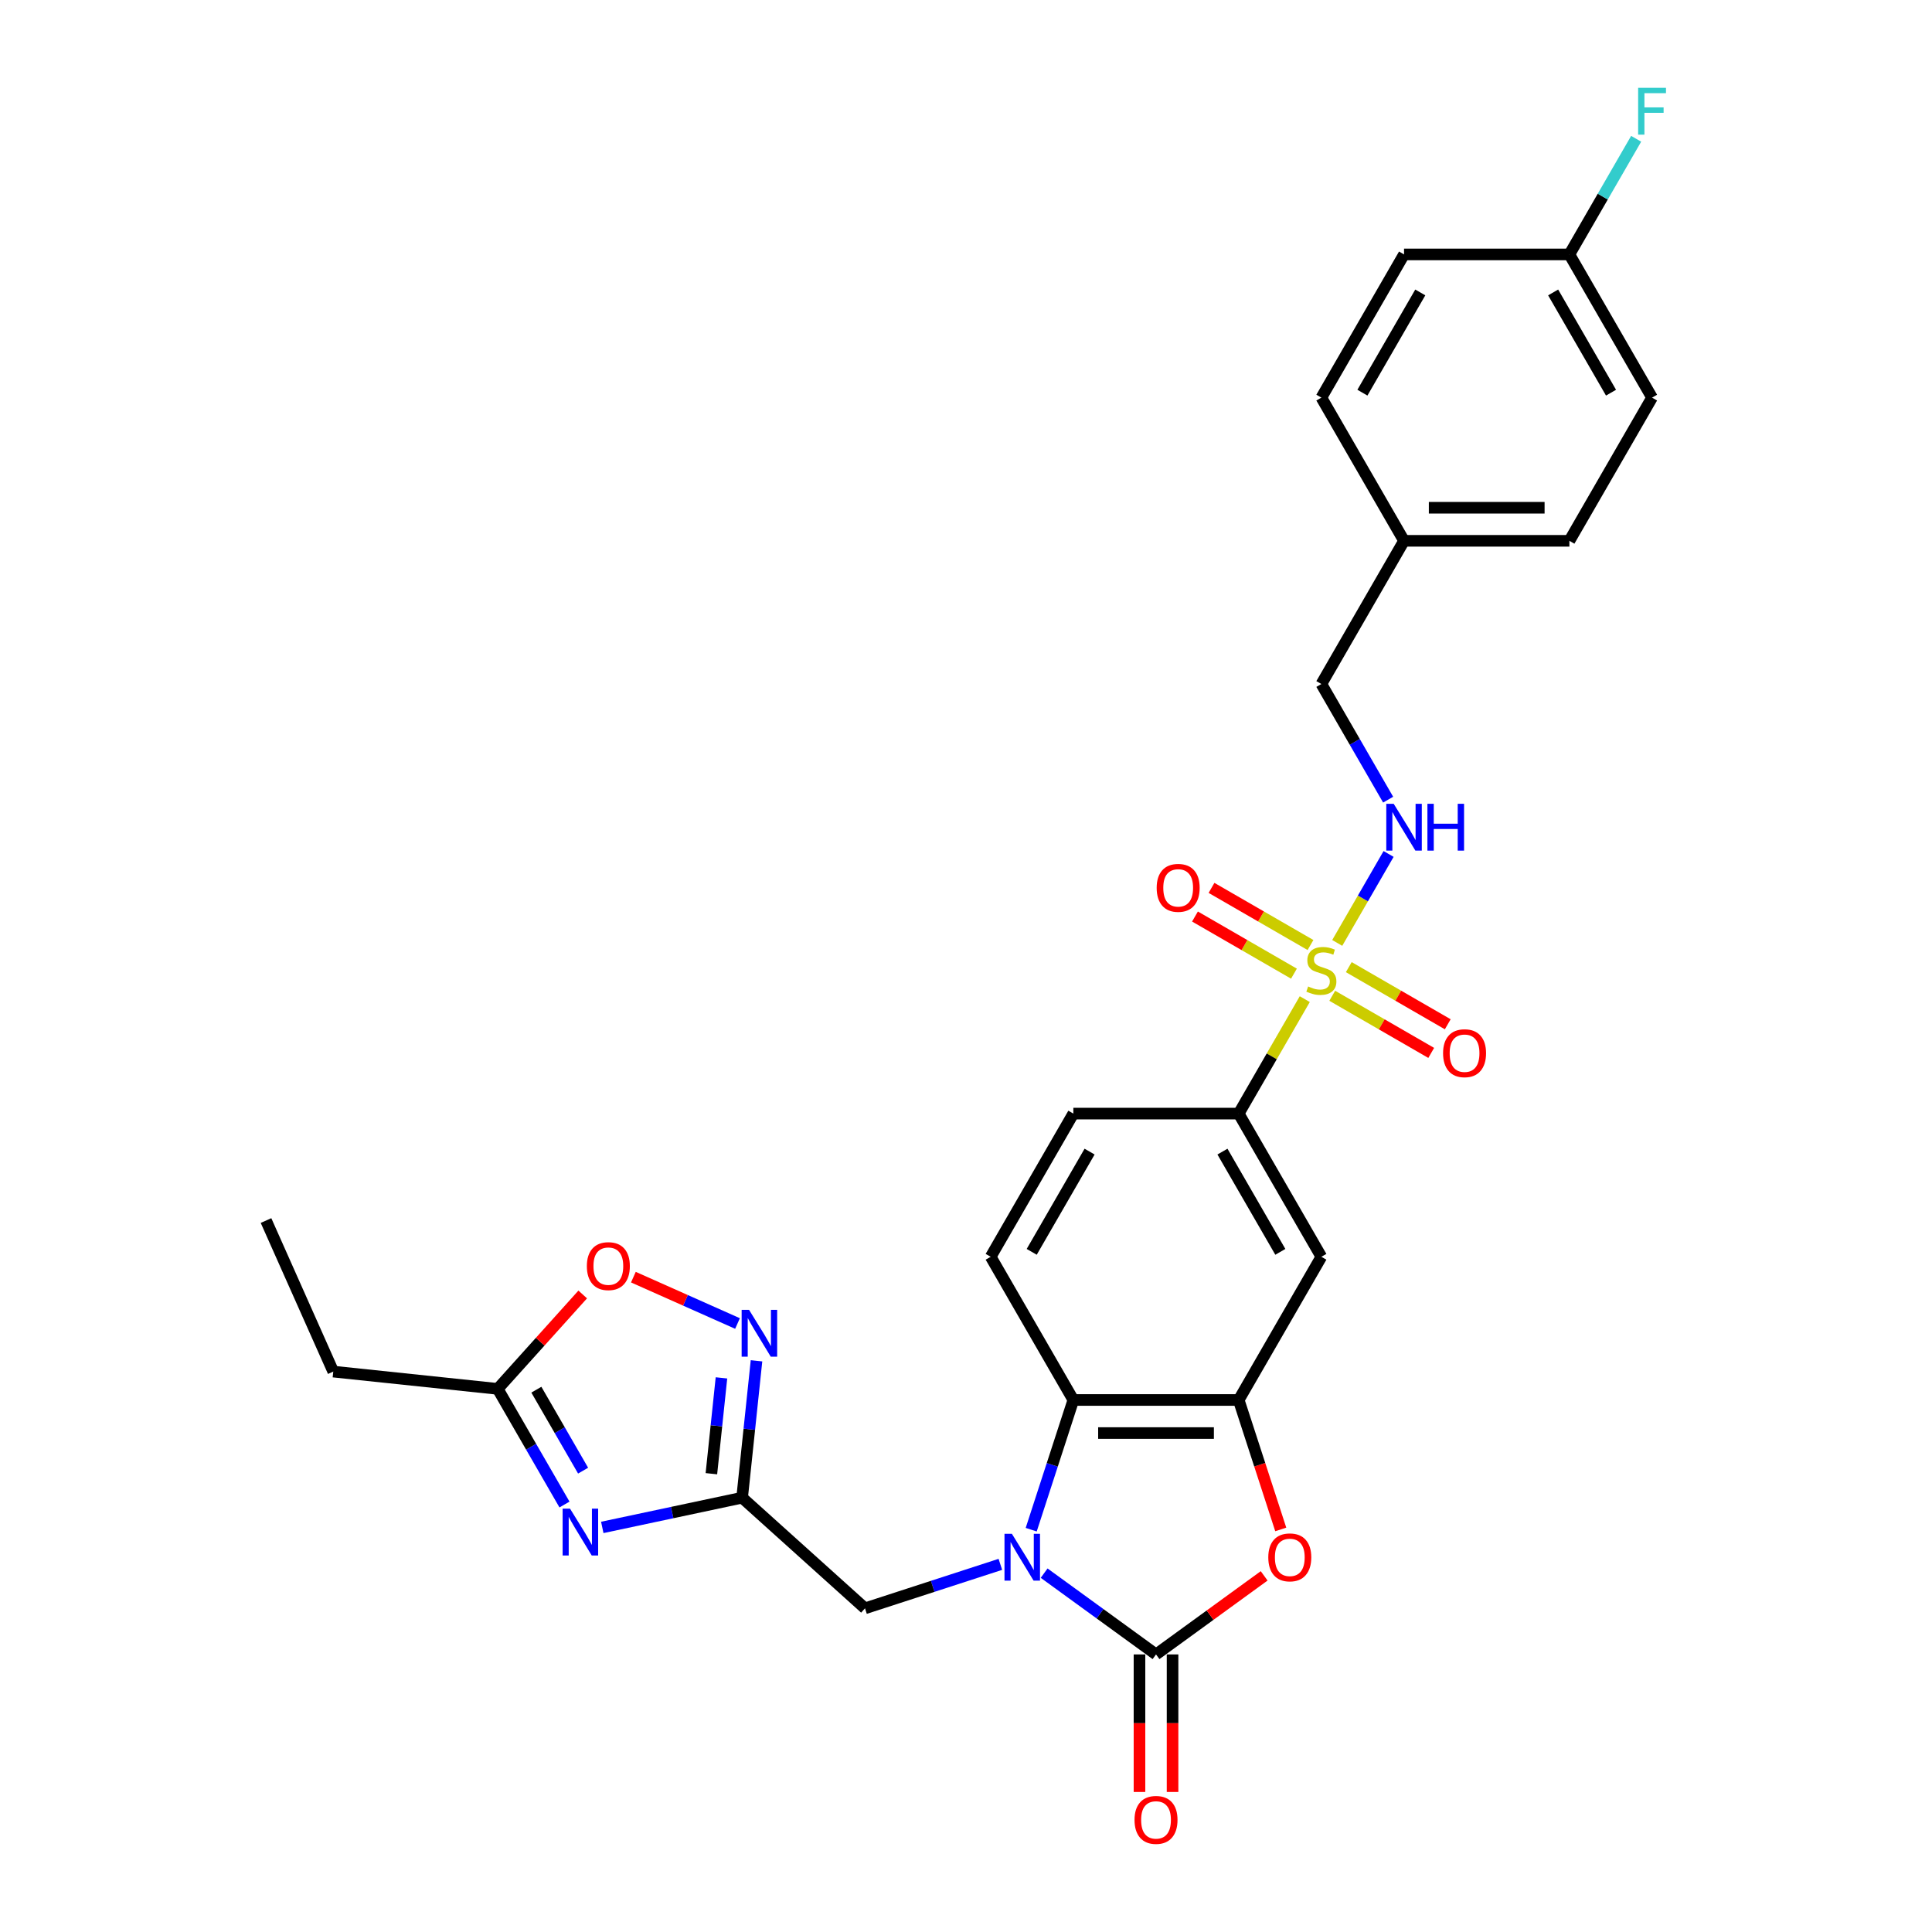 <?xml version='1.0' encoding='iso-8859-1'?>
<svg version='1.1' baseProfile='full'
              xmlns='http://www.w3.org/2000/svg'
                      xmlns:rdkit='http://www.rdkit.org/xml'
                      xmlns:xlink='http://www.w3.org/1999/xlink'
                  xml:space='preserve'
width='1000px' height='1000px' viewBox='0 0 1000 1000'>
<!-- END OF HEADER -->
<rect style='opacity:1.0;fill:#FFFFFF;stroke:none' width='1000' height='1000' x='0' y='0'> </rect>
<path class='bond-1' d='M 540.446,814.258 L 569.4,835.294' style='fill:none;fill-rule:evenodd;stroke:#0000FF;stroke-width:6px;stroke-linecap:butt;stroke-linejoin:miter;stroke-opacity:1' />
<path class='bond-1' d='M 569.4,835.294 L 598.354,856.33' style='fill:none;fill-rule:evenodd;stroke:#000000;stroke-width:6px;stroke-linecap:butt;stroke-linejoin:miter;stroke-opacity:1' />
<path class='bond-6' d='M 533.748,791.767 L 544.655,758.199' style='fill:none;fill-rule:evenodd;stroke:#0000FF;stroke-width:6px;stroke-linecap:butt;stroke-linejoin:miter;stroke-opacity:1' />
<path class='bond-6' d='M 544.655,758.199 L 555.562,724.63' style='fill:none;fill-rule:evenodd;stroke:#000000;stroke-width:6px;stroke-linecap:butt;stroke-linejoin:miter;stroke-opacity:1' />
<path class='bond-12' d='M 517.784,809.707 L 482.752,821.089' style='fill:none;fill-rule:evenodd;stroke:#0000FF;stroke-width:6px;stroke-linecap:butt;stroke-linejoin:miter;stroke-opacity:1' />
<path class='bond-12' d='M 482.752,821.089 L 447.72,832.472' style='fill:none;fill-rule:evenodd;stroke:#000000;stroke-width:6px;stroke-linecap:butt;stroke-linejoin:miter;stroke-opacity:1' />
<path class='bond-0' d='M 675.349,517.152 L 658.247,546.774' style='fill:none;fill-rule:evenodd;stroke:#CCCC00;stroke-width:6px;stroke-linecap:butt;stroke-linejoin:miter;stroke-opacity:1' />
<path class='bond-0' d='M 658.247,546.774 L 641.145,576.395' style='fill:none;fill-rule:evenodd;stroke:#000000;stroke-width:6px;stroke-linecap:butt;stroke-linejoin:miter;stroke-opacity:1' />
<path class='bond-13' d='M 692.149,488.054 L 705.442,465.031' style='fill:none;fill-rule:evenodd;stroke:#CCCC00;stroke-width:6px;stroke-linecap:butt;stroke-linejoin:miter;stroke-opacity:1' />
<path class='bond-13' d='M 705.442,465.031 L 718.734,442.008' style='fill:none;fill-rule:evenodd;stroke:#0000FF;stroke-width:6px;stroke-linecap:butt;stroke-linejoin:miter;stroke-opacity:1' />
<path class='bond-15' d='M 689.568,515.412 L 715.182,530.2' style='fill:none;fill-rule:evenodd;stroke:#CCCC00;stroke-width:6px;stroke-linecap:butt;stroke-linejoin:miter;stroke-opacity:1' />
<path class='bond-15' d='M 715.182,530.2 L 740.796,544.988' style='fill:none;fill-rule:evenodd;stroke:#FF0000;stroke-width:6px;stroke-linecap:butt;stroke-linejoin:miter;stroke-opacity:1' />
<path class='bond-15' d='M 698.127,500.588 L 723.741,515.376' style='fill:none;fill-rule:evenodd;stroke:#CCCC00;stroke-width:6px;stroke-linecap:butt;stroke-linejoin:miter;stroke-opacity:1' />
<path class='bond-15' d='M 723.741,515.376 L 749.354,530.164' style='fill:none;fill-rule:evenodd;stroke:#FF0000;stroke-width:6px;stroke-linecap:butt;stroke-linejoin:miter;stroke-opacity:1' />
<path class='bond-16' d='M 678.306,489.144 L 652.692,474.356' style='fill:none;fill-rule:evenodd;stroke:#CCCC00;stroke-width:6px;stroke-linecap:butt;stroke-linejoin:miter;stroke-opacity:1' />
<path class='bond-16' d='M 652.692,474.356 L 627.078,459.568' style='fill:none;fill-rule:evenodd;stroke:#FF0000;stroke-width:6px;stroke-linecap:butt;stroke-linejoin:miter;stroke-opacity:1' />
<path class='bond-16' d='M 669.747,503.968 L 644.134,489.18' style='fill:none;fill-rule:evenodd;stroke:#CCCC00;stroke-width:6px;stroke-linecap:butt;stroke-linejoin:miter;stroke-opacity:1' />
<path class='bond-16' d='M 644.134,489.18 L 618.52,474.392' style='fill:none;fill-rule:evenodd;stroke:#FF0000;stroke-width:6px;stroke-linecap:butt;stroke-linejoin:miter;stroke-opacity:1' />
<path class='bond-4' d='M 598.354,856.33 L 626.34,835.996' style='fill:none;fill-rule:evenodd;stroke:#000000;stroke-width:6px;stroke-linecap:butt;stroke-linejoin:miter;stroke-opacity:1' />
<path class='bond-4' d='M 626.34,835.996 L 654.327,815.663' style='fill:none;fill-rule:evenodd;stroke:#FF0000;stroke-width:6px;stroke-linecap:butt;stroke-linejoin:miter;stroke-opacity:1' />
<path class='bond-17' d='M 589.795,856.33 L 589.795,891.924' style='fill:none;fill-rule:evenodd;stroke:#000000;stroke-width:6px;stroke-linecap:butt;stroke-linejoin:miter;stroke-opacity:1' />
<path class='bond-17' d='M 589.795,891.924 L 589.795,927.518' style='fill:none;fill-rule:evenodd;stroke:#FF0000;stroke-width:6px;stroke-linecap:butt;stroke-linejoin:miter;stroke-opacity:1' />
<path class='bond-17' d='M 606.912,856.33 L 606.912,891.924' style='fill:none;fill-rule:evenodd;stroke:#000000;stroke-width:6px;stroke-linecap:butt;stroke-linejoin:miter;stroke-opacity:1' />
<path class='bond-17' d='M 606.912,891.924 L 606.912,927.518' style='fill:none;fill-rule:evenodd;stroke:#FF0000;stroke-width:6px;stroke-linecap:butt;stroke-linejoin:miter;stroke-opacity:1' />
<path class='bond-2' d='M 311.737,790.591 L 347.928,782.898' style='fill:none;fill-rule:evenodd;stroke:#0000FF;stroke-width:6px;stroke-linecap:butt;stroke-linejoin:miter;stroke-opacity:1' />
<path class='bond-2' d='M 347.928,782.898 L 384.119,775.205' style='fill:none;fill-rule:evenodd;stroke:#000000;stroke-width:6px;stroke-linecap:butt;stroke-linejoin:miter;stroke-opacity:1' />
<path class='bond-10' d='M 292.174,778.741 L 274.894,748.811' style='fill:none;fill-rule:evenodd;stroke:#0000FF;stroke-width:6px;stroke-linecap:butt;stroke-linejoin:miter;stroke-opacity:1' />
<path class='bond-10' d='M 274.894,748.811 L 257.614,718.882' style='fill:none;fill-rule:evenodd;stroke:#000000;stroke-width:6px;stroke-linecap:butt;stroke-linejoin:miter;stroke-opacity:1' />
<path class='bond-10' d='M 301.814,761.204 L 289.718,740.253' style='fill:none;fill-rule:evenodd;stroke:#0000FF;stroke-width:6px;stroke-linecap:butt;stroke-linejoin:miter;stroke-opacity:1' />
<path class='bond-10' d='M 289.718,740.253 L 277.622,719.302' style='fill:none;fill-rule:evenodd;stroke:#000000;stroke-width:6px;stroke-linecap:butt;stroke-linejoin:miter;stroke-opacity:1' />
<path class='bond-3' d='M 384.119,775.205 L 447.72,832.472' style='fill:none;fill-rule:evenodd;stroke:#000000;stroke-width:6px;stroke-linecap:butt;stroke-linejoin:miter;stroke-opacity:1' />
<path class='bond-7' d='M 384.119,775.205 L 387.843,739.777' style='fill:none;fill-rule:evenodd;stroke:#000000;stroke-width:6px;stroke-linecap:butt;stroke-linejoin:miter;stroke-opacity:1' />
<path class='bond-7' d='M 387.843,739.777 L 391.567,704.349' style='fill:none;fill-rule:evenodd;stroke:#0000FF;stroke-width:6px;stroke-linecap:butt;stroke-linejoin:miter;stroke-opacity:1' />
<path class='bond-7' d='M 368.214,762.788 L 370.82,737.988' style='fill:none;fill-rule:evenodd;stroke:#000000;stroke-width:6px;stroke-linecap:butt;stroke-linejoin:miter;stroke-opacity:1' />
<path class='bond-7' d='M 370.82,737.988 L 373.427,713.188' style='fill:none;fill-rule:evenodd;stroke:#0000FF;stroke-width:6px;stroke-linecap:butt;stroke-linejoin:miter;stroke-opacity:1' />
<path class='bond-29' d='M 662.915,791.63 L 652.03,758.13' style='fill:none;fill-rule:evenodd;stroke:#FF0000;stroke-width:6px;stroke-linecap:butt;stroke-linejoin:miter;stroke-opacity:1' />
<path class='bond-29' d='M 652.03,758.13 L 641.145,724.63' style='fill:none;fill-rule:evenodd;stroke:#000000;stroke-width:6px;stroke-linecap:butt;stroke-linejoin:miter;stroke-opacity:1' />
<path class='bond-5' d='M 641.145,724.63 L 555.562,724.63' style='fill:none;fill-rule:evenodd;stroke:#000000;stroke-width:6px;stroke-linecap:butt;stroke-linejoin:miter;stroke-opacity:1' />
<path class='bond-5' d='M 628.308,741.747 L 568.399,741.747' style='fill:none;fill-rule:evenodd;stroke:#000000;stroke-width:6px;stroke-linecap:butt;stroke-linejoin:miter;stroke-opacity:1' />
<path class='bond-9' d='M 641.145,724.63 L 683.937,650.513' style='fill:none;fill-rule:evenodd;stroke:#000000;stroke-width:6px;stroke-linecap:butt;stroke-linejoin:miter;stroke-opacity:1' />
<path class='bond-14' d='M 555.562,724.63 L 512.77,650.513' style='fill:none;fill-rule:evenodd;stroke:#000000;stroke-width:6px;stroke-linecap:butt;stroke-linejoin:miter;stroke-opacity:1' />
<path class='bond-11' d='M 381.734,685.046 L 354.785,673.047' style='fill:none;fill-rule:evenodd;stroke:#0000FF;stroke-width:6px;stroke-linecap:butt;stroke-linejoin:miter;stroke-opacity:1' />
<path class='bond-11' d='M 354.785,673.047 L 327.836,661.049' style='fill:none;fill-rule:evenodd;stroke:#FF0000;stroke-width:6px;stroke-linecap:butt;stroke-linejoin:miter;stroke-opacity:1' />
<path class='bond-8' d='M 641.145,576.395 L 555.562,576.395' style='fill:none;fill-rule:evenodd;stroke:#000000;stroke-width:6px;stroke-linecap:butt;stroke-linejoin:miter;stroke-opacity:1' />
<path class='bond-30' d='M 641.145,576.395 L 683.937,650.513' style='fill:none;fill-rule:evenodd;stroke:#000000;stroke-width:6px;stroke-linecap:butt;stroke-linejoin:miter;stroke-opacity:1' />
<path class='bond-30' d='M 632.741,596.071 L 662.695,647.954' style='fill:none;fill-rule:evenodd;stroke:#000000;stroke-width:6px;stroke-linecap:butt;stroke-linejoin:miter;stroke-opacity:1' />
<path class='bond-27' d='M 257.614,718.882 L 172.5,709.936' style='fill:none;fill-rule:evenodd;stroke:#000000;stroke-width:6px;stroke-linecap:butt;stroke-linejoin:miter;stroke-opacity:1' />
<path class='bond-31' d='M 257.614,718.882 L 279.615,694.448' style='fill:none;fill-rule:evenodd;stroke:#000000;stroke-width:6px;stroke-linecap:butt;stroke-linejoin:miter;stroke-opacity:1' />
<path class='bond-31' d='M 279.615,694.448 L 301.616,670.014' style='fill:none;fill-rule:evenodd;stroke:#FF0000;stroke-width:6px;stroke-linecap:butt;stroke-linejoin:miter;stroke-opacity:1' />
<path class='bond-19' d='M 718.497,413.902 L 701.217,383.973' style='fill:none;fill-rule:evenodd;stroke:#0000FF;stroke-width:6px;stroke-linecap:butt;stroke-linejoin:miter;stroke-opacity:1' />
<path class='bond-19' d='M 701.217,383.973 L 683.937,354.043' style='fill:none;fill-rule:evenodd;stroke:#000000;stroke-width:6px;stroke-linecap:butt;stroke-linejoin:miter;stroke-opacity:1' />
<path class='bond-18' d='M 512.77,650.513 L 555.562,576.395' style='fill:none;fill-rule:evenodd;stroke:#000000;stroke-width:6px;stroke-linecap:butt;stroke-linejoin:miter;stroke-opacity:1' />
<path class='bond-18' d='M 534.012,647.954 L 563.967,596.071' style='fill:none;fill-rule:evenodd;stroke:#000000;stroke-width:6px;stroke-linecap:butt;stroke-linejoin:miter;stroke-opacity:1' />
<path class='bond-21' d='M 683.937,354.043 L 726.729,279.926' style='fill:none;fill-rule:evenodd;stroke:#000000;stroke-width:6px;stroke-linecap:butt;stroke-linejoin:miter;stroke-opacity:1' />
<path class='bond-20' d='M 812.312,131.691 L 855.104,205.808' style='fill:none;fill-rule:evenodd;stroke:#000000;stroke-width:6px;stroke-linecap:butt;stroke-linejoin:miter;stroke-opacity:1' />
<path class='bond-20' d='M 803.908,151.367 L 833.862,203.249' style='fill:none;fill-rule:evenodd;stroke:#000000;stroke-width:6px;stroke-linecap:butt;stroke-linejoin:miter;stroke-opacity:1' />
<path class='bond-22' d='M 812.312,131.691 L 829.592,101.761' style='fill:none;fill-rule:evenodd;stroke:#000000;stroke-width:6px;stroke-linecap:butt;stroke-linejoin:miter;stroke-opacity:1' />
<path class='bond-22' d='M 829.592,101.761 L 846.872,71.831' style='fill:none;fill-rule:evenodd;stroke:#33CCCC;stroke-width:6px;stroke-linecap:butt;stroke-linejoin:miter;stroke-opacity:1' />
<path class='bond-32' d='M 812.312,131.691 L 726.729,131.691' style='fill:none;fill-rule:evenodd;stroke:#000000;stroke-width:6px;stroke-linecap:butt;stroke-linejoin:miter;stroke-opacity:1' />
<path class='bond-25' d='M 726.729,279.926 L 683.937,205.808' style='fill:none;fill-rule:evenodd;stroke:#000000;stroke-width:6px;stroke-linecap:butt;stroke-linejoin:miter;stroke-opacity:1' />
<path class='bond-26' d='M 726.729,279.926 L 812.312,279.926' style='fill:none;fill-rule:evenodd;stroke:#000000;stroke-width:6px;stroke-linecap:butt;stroke-linejoin:miter;stroke-opacity:1' />
<path class='bond-26' d='M 739.566,262.809 L 799.475,262.809' style='fill:none;fill-rule:evenodd;stroke:#000000;stroke-width:6px;stroke-linecap:butt;stroke-linejoin:miter;stroke-opacity:1' />
<path class='bond-23' d='M 726.729,131.691 L 683.937,205.808' style='fill:none;fill-rule:evenodd;stroke:#000000;stroke-width:6px;stroke-linecap:butt;stroke-linejoin:miter;stroke-opacity:1' />
<path class='bond-23' d='M 735.134,151.367 L 705.179,203.249' style='fill:none;fill-rule:evenodd;stroke:#000000;stroke-width:6px;stroke-linecap:butt;stroke-linejoin:miter;stroke-opacity:1' />
<path class='bond-24' d='M 855.104,205.808 L 812.312,279.926' style='fill:none;fill-rule:evenodd;stroke:#000000;stroke-width:6px;stroke-linecap:butt;stroke-linejoin:miter;stroke-opacity:1' />
<path class='bond-28' d='M 172.5,709.936 L 137.69,631.751' style='fill:none;fill-rule:evenodd;stroke:#000000;stroke-width:6px;stroke-linecap:butt;stroke-linejoin:miter;stroke-opacity:1' />
<path  class='atom-0' d='M 523.758 793.907
L 531.7 806.744
Q 532.487 808.011, 533.754 810.304
Q 535.02 812.598, 535.089 812.735
L 535.089 793.907
L 538.307 793.907
L 538.307 818.144
L 534.986 818.144
L 526.462 804.108
Q 525.469 802.465, 524.408 800.582
Q 523.381 798.699, 523.073 798.117
L 523.073 818.144
L 519.923 818.144
L 519.923 793.907
L 523.758 793.907
' fill='#0000FF'/>
<path  class='atom-1' d='M 677.09 510.597
Q 677.364 510.699, 678.494 511.179
Q 679.624 511.658, 680.856 511.966
Q 682.123 512.24, 683.355 512.24
Q 685.649 512.24, 686.984 511.144
Q 688.319 510.015, 688.319 508.063
Q 688.319 506.728, 687.634 505.907
Q 686.984 505.085, 685.957 504.64
Q 684.93 504.195, 683.218 503.682
Q 681.061 503.031, 679.761 502.415
Q 678.494 501.799, 677.57 500.498
Q 676.68 499.197, 676.68 497.006
Q 676.68 493.959, 678.734 492.076
Q 680.822 490.194, 684.93 490.194
Q 687.737 490.194, 690.921 491.529
L 690.133 494.165
Q 687.223 492.967, 685.033 492.967
Q 682.67 492.967, 681.37 493.959
Q 680.069 494.918, 680.103 496.595
Q 680.103 497.896, 680.753 498.683
Q 681.438 499.471, 682.397 499.916
Q 683.389 500.361, 685.033 500.874
Q 687.223 501.559, 688.524 502.244
Q 689.825 502.928, 690.75 504.332
Q 691.708 505.701, 691.708 508.063
Q 691.708 511.418, 689.449 513.233
Q 687.223 515.013, 683.492 515.013
Q 681.335 515.013, 679.692 514.534
Q 678.083 514.089, 676.166 513.301
L 677.09 510.597
' fill='#CCCC00'/>
<path  class='atom-3' d='M 295.049 780.881
L 302.991 793.718
Q 303.778 794.985, 305.045 797.278
Q 306.311 799.572, 306.38 799.709
L 306.38 780.881
L 309.598 780.881
L 309.598 805.118
L 306.277 805.118
L 297.753 791.082
Q 296.76 789.439, 295.699 787.556
Q 294.672 785.673, 294.364 785.091
L 294.364 805.118
L 291.214 805.118
L 291.214 780.881
L 295.049 780.881
' fill='#0000FF'/>
<path  class='atom-5' d='M 656.466 806.094
Q 656.466 800.274, 659.342 797.022
Q 662.217 793.77, 667.592 793.77
Q 672.967 793.77, 675.842 797.022
Q 678.718 800.274, 678.718 806.094
Q 678.718 811.982, 675.808 815.337
Q 672.898 818.657, 667.592 818.657
Q 662.252 818.657, 659.342 815.337
Q 656.466 812.016, 656.466 806.094
M 667.592 815.919
Q 671.289 815.919, 673.275 813.454
Q 675.295 810.955, 675.295 806.094
Q 675.295 801.335, 673.275 798.939
Q 671.289 796.508, 667.592 796.508
Q 663.895 796.508, 661.875 798.905
Q 659.89 801.301, 659.89 806.094
Q 659.89 810.989, 661.875 813.454
Q 663.895 815.919, 667.592 815.919
' fill='#FF0000'/>
<path  class='atom-8' d='M 387.708 677.972
L 395.65 690.81
Q 396.437 692.076, 397.704 694.37
Q 398.971 696.664, 399.039 696.8
L 399.039 677.972
L 402.257 677.972
L 402.257 702.209
L 398.936 702.209
L 390.412 688.174
Q 389.419 686.53, 388.358 684.648
Q 387.331 682.765, 387.023 682.183
L 387.023 702.209
L 383.874 702.209
L 383.874 677.972
L 387.708 677.972
' fill='#0000FF'/>
<path  class='atom-12' d='M 303.755 655.349
Q 303.755 649.53, 306.631 646.277
Q 309.506 643.025, 314.881 643.025
Q 320.256 643.025, 323.131 646.277
Q 326.007 649.53, 326.007 655.349
Q 326.007 661.237, 323.097 664.592
Q 320.187 667.913, 314.881 667.913
Q 309.541 667.913, 306.631 664.592
Q 303.755 661.272, 303.755 655.349
M 314.881 665.174
Q 318.578 665.174, 320.564 662.709
Q 322.583 660.21, 322.583 655.349
Q 322.583 650.591, 320.564 648.194
Q 318.578 645.764, 314.881 645.764
Q 311.184 645.764, 309.164 648.16
Q 307.178 650.557, 307.178 655.349
Q 307.178 660.245, 309.164 662.709
Q 311.184 665.174, 314.881 665.174
' fill='#FF0000'/>
<path  class='atom-14' d='M 721.371 416.042
L 729.313 428.879
Q 730.101 430.146, 731.367 432.44
Q 732.634 434.733, 732.703 434.87
L 732.703 416.042
L 735.92 416.042
L 735.92 440.279
L 732.6 440.279
L 724.076 426.243
Q 723.083 424.6, 722.022 422.717
Q 720.995 420.835, 720.687 420.253
L 720.687 440.279
L 717.537 440.279
L 717.537 416.042
L 721.371 416.042
' fill='#0000FF'/>
<path  class='atom-14' d='M 738.83 416.042
L 742.117 416.042
L 742.117 426.346
L 754.509 426.346
L 754.509 416.042
L 757.796 416.042
L 757.796 440.279
L 754.509 440.279
L 754.509 429.085
L 742.117 429.085
L 742.117 440.279
L 738.83 440.279
L 738.83 416.042
' fill='#0000FF'/>
<path  class='atom-16' d='M 746.929 545.138
Q 746.929 539.319, 749.804 536.066
Q 752.68 532.814, 758.055 532.814
Q 763.429 532.814, 766.305 536.066
Q 769.18 539.319, 769.18 545.138
Q 769.18 551.026, 766.271 554.381
Q 763.361 557.702, 758.055 557.702
Q 752.714 557.702, 749.804 554.381
Q 746.929 551.061, 746.929 545.138
M 758.055 554.963
Q 761.752 554.963, 763.737 552.498
Q 765.757 549.999, 765.757 545.138
Q 765.757 540.38, 763.737 537.983
Q 761.752 535.553, 758.055 535.553
Q 754.357 535.553, 752.338 537.949
Q 750.352 540.346, 750.352 545.138
Q 750.352 550.034, 752.338 552.498
Q 754.357 554.963, 758.055 554.963
' fill='#FF0000'/>
<path  class='atom-17' d='M 598.694 459.555
Q 598.694 453.735, 601.569 450.483
Q 604.445 447.231, 609.82 447.231
Q 615.194 447.231, 618.07 450.483
Q 620.945 453.735, 620.945 459.555
Q 620.945 465.443, 618.036 468.798
Q 615.126 472.118, 609.82 472.118
Q 604.479 472.118, 601.569 468.798
Q 598.694 465.477, 598.694 459.555
M 609.82 469.38
Q 613.517 469.38, 615.502 466.915
Q 617.522 464.416, 617.522 459.555
Q 617.522 454.796, 615.502 452.4
Q 613.517 449.969, 609.82 449.969
Q 606.122 449.969, 604.103 452.366
Q 602.117 454.762, 602.117 459.555
Q 602.117 464.45, 604.103 466.915
Q 606.122 469.38, 609.82 469.38
' fill='#FF0000'/>
<path  class='atom-18' d='M 587.228 941.982
Q 587.228 936.162, 590.103 932.91
Q 592.979 929.658, 598.354 929.658
Q 603.728 929.658, 606.604 932.91
Q 609.479 936.162, 609.479 941.982
Q 609.479 947.87, 606.57 951.225
Q 603.66 954.545, 598.354 954.545
Q 593.013 954.545, 590.103 951.225
Q 587.228 947.904, 587.228 941.982
M 598.354 951.807
Q 602.051 951.807, 604.036 949.342
Q 606.056 946.843, 606.056 941.982
Q 606.056 937.223, 604.036 934.827
Q 602.051 932.396, 598.354 932.396
Q 594.656 932.396, 592.637 934.793
Q 590.651 937.189, 590.651 941.982
Q 590.651 946.877, 592.637 949.342
Q 594.656 951.807, 598.354 951.807
' fill='#FF0000'/>
<path  class='atom-23' d='M 847.898 45.455
L 862.31 45.455
L 862.31 48.227
L 851.15 48.227
L 851.15 55.588
L 861.078 55.588
L 861.078 58.395
L 851.15 58.395
L 851.15 69.692
L 847.898 69.692
L 847.898 45.455
' fill='#33CCCC'/>
</svg>
